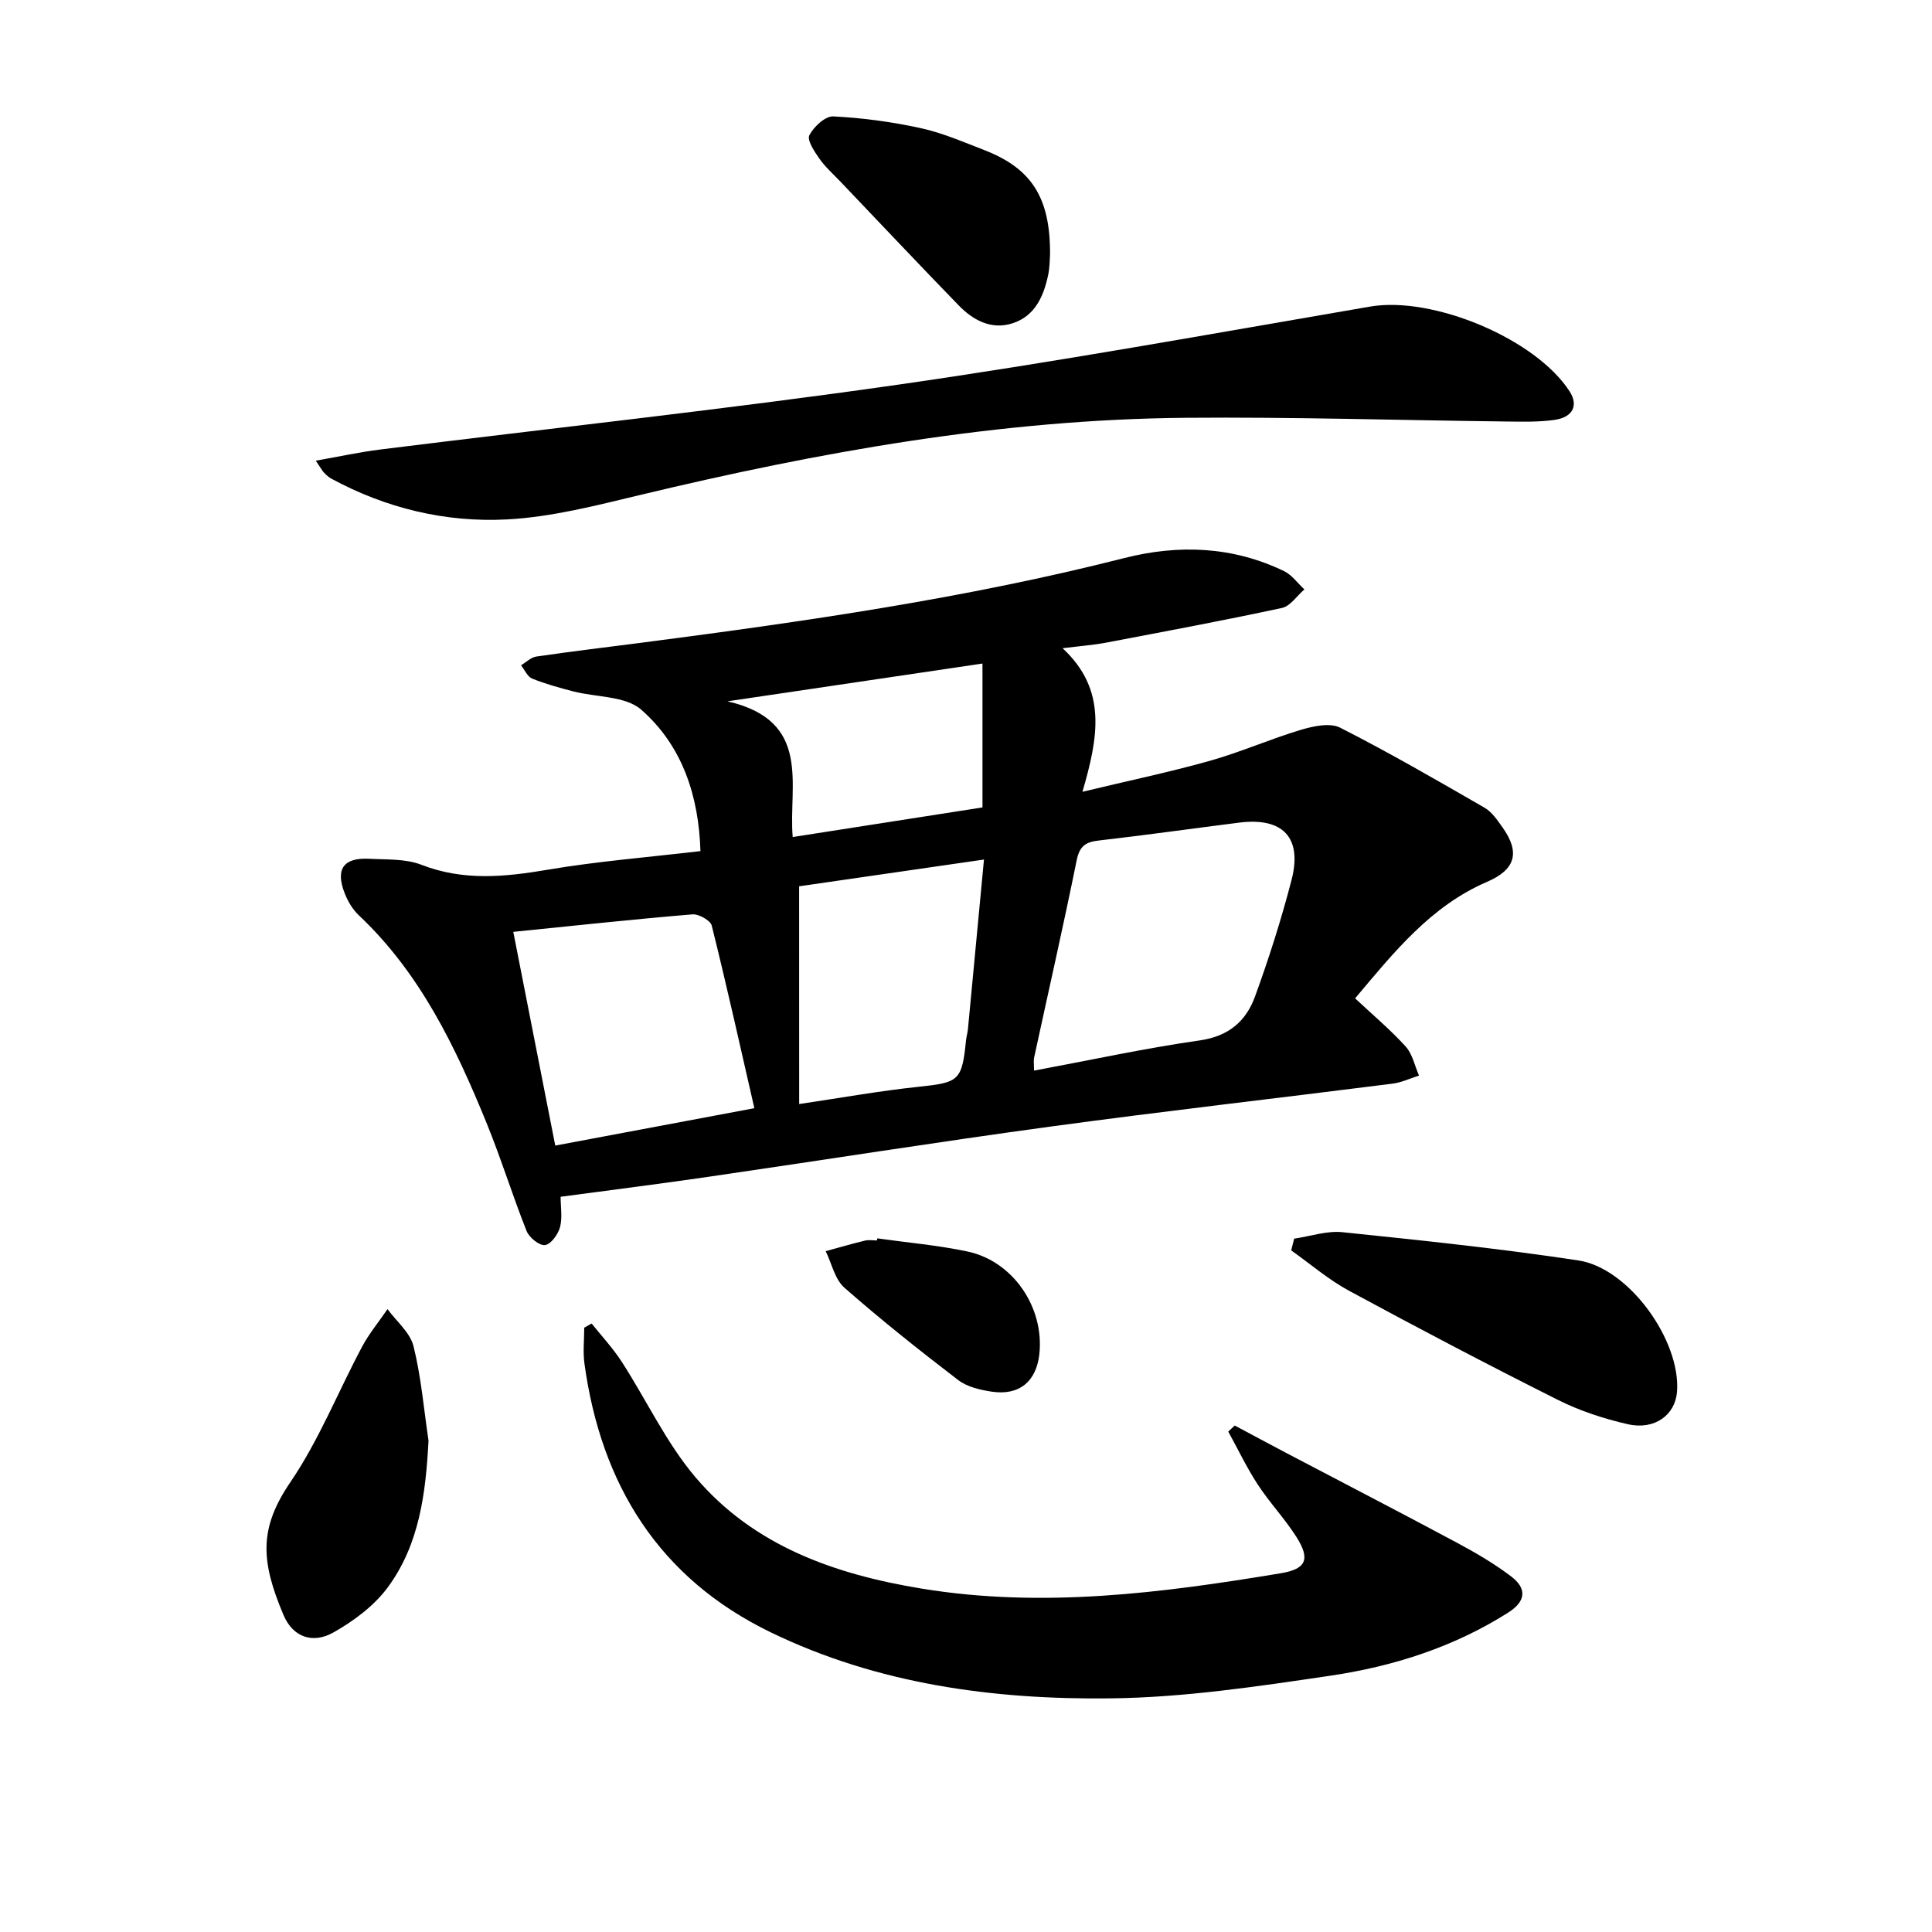 <svg enable-background="new 0 0 400 400" viewBox="0 0 400 400" xmlns="http://www.w3.org/2000/svg"><path d="m145.02 176.21c-.35-11.33-3.69-21.76-12.25-29.27-3.28-2.88-9.34-2.56-14.1-3.8-2.87-.75-5.76-1.54-8.5-2.65-.98-.4-1.54-1.8-2.3-2.75 1.06-.62 2.05-1.65 3.18-1.81 7.39-1.08 14.81-1.96 22.22-2.92 33.42-4.35 66.76-9.14 99.5-17.47 11.25-2.86 22.43-2.43 33.07 2.7 1.64.79 2.82 2.51 4.22 3.79-1.54 1.32-2.9 3.46-4.64 3.84-12.14 2.61-24.36 4.89-36.56 7.21-2.43.46-4.92.64-8.86 1.13 9.3 8.64 7.36 18.52 4.11 29.72 9.87-2.37 18.22-4.11 26.41-6.42 6.38-1.8 12.5-4.52 18.86-6.42 2.56-.76 5.98-1.5 8.09-.43 10.16 5.16 20.03 10.88 29.91 16.58 1.5.87 2.62 2.55 3.68 4.03 3.73 5.23 2.7 8.77-3.17 11.3-11.62 5-19.23 14.5-27.33 24.13 3.61 3.38 7.27 6.45 10.46 9.96 1.42 1.56 1.88 3.99 2.77 6.03-1.82.57-3.61 1.43-5.48 1.67-23.56 2.99-47.16 5.67-70.69 8.87-23.68 3.22-47.28 6.97-70.93 10.41-10 1.46-20.03 2.72-30.62 4.14 0 2.13.4 4.35-.13 6.31-.4 1.48-1.89 3.53-3.1 3.69-1.17.15-3.27-1.55-3.81-2.9-2.94-7.39-5.29-15.03-8.3-22.4-6.44-15.77-13.76-31.04-26.46-43-1.28-1.21-2.28-2.91-2.92-4.57-1.94-4.98-.23-7.38 5.06-7.11 3.64.19 7.55-.03 10.83 1.24 8.76 3.41 17.34 2.52 26.26 1.01 10.27-1.74 20.7-2.56 31.52-3.84zm69.07 45.45c11.64-2.17 22.93-4.63 34.34-6.26 5.95-.85 9.55-3.99 11.39-9.04 2.89-7.91 5.45-15.98 7.57-24.13 2.3-8.83-1.79-13.07-10.87-11.91-9.71 1.23-19.39 2.59-29.11 3.71-2.72.31-3.91 1.21-4.5 4.1-2.76 13.62-5.85 27.17-8.79 40.75-.17.75-.03 1.56-.03 2.78zm-107.82-28.73c3.02 15.38 5.87 29.9 8.69 44.25 13.29-2.5 26.61-5 41.22-7.74-2.84-12.41-5.67-25.15-8.82-37.8-.27-1.08-2.7-2.44-4.01-2.33-12.37 1.03-24.71 2.37-37.08 3.62zm59.19 35.65c8.46-1.25 16.59-2.72 24.79-3.58 8.25-.87 8.92-1.23 9.75-9.57.08-.82.34-1.63.41-2.45 1.1-11.5 2.17-23 3.31-35.02-13.11 1.9-25.62 3.71-38.27 5.54.01 15.27.01 30.15.01 45.08zm37.95-61.41c0-9.88 0-19.88 0-29.79-17.26 2.56-34.13 5.06-52.79 7.82 17.63 4.06 12.59 17.32 13.5 28.1 13.13-2.05 25.99-4.06 39.29-6.13z"/><path d="m122.49 274.02c2.09 2.62 4.41 5.1 6.22 7.9 5.13 7.93 9.19 16.73 15.23 23.87 12.09 14.28 28.89 20.16 46.87 23.11 25.02 4.11 49.73.92 74.39-3.18 5.24-.87 6.15-2.9 3.18-7.56-2.4-3.77-5.54-7.07-7.98-10.81-2.28-3.49-4.09-7.3-6.1-10.96.45-.42.89-.83 1.34-1.25 3.53 1.88 7.05 3.78 10.59 5.64 11.76 6.18 23.57 12.28 35.28 18.55 3.94 2.11 7.85 4.38 11.39 7.08 3.18 2.43 3.12 5.08-.66 7.47-11.3 7.16-23.82 11.14-36.83 13.06-15.09 2.23-30.33 4.52-45.53 4.69-24.2.28-48.14-2.94-70.28-13.66-23.18-11.22-35.16-30.6-38.6-55.67-.33-2.43-.04-4.94-.04-7.42.5-.29 1.01-.58 1.53-.86z"/><path d="m65.38 95.38c4.99-.88 9.13-1.79 13.31-2.31 35.76-4.46 71.6-8.32 107.26-13.43 32.68-4.68 65.19-10.58 97.74-16.17 12.91-2.21 34.22 6.6 41.3 17.59 1.82 2.84.7 5.32-3.12 5.87-3.27.47-6.64.38-9.96.34-22.13-.26-44.27-.96-66.4-.77-38.39.33-75.93 7.09-113.15 16.02-9.02 2.16-18.18 4.53-27.37 5.02-12.72.67-25.07-2.3-36.43-8.46-.57-.31-1.06-.8-1.52-1.27-.33-.35-.55-.8-1.66-2.43z"/><path d="m267.94 256.45c3.33-.48 6.73-1.67 9.98-1.34 16.32 1.69 32.65 3.39 48.87 5.85 10.52 1.6 21.22 16.64 20.42 27.18-.36 4.8-4.62 7.99-10.18 6.73-4.97-1.13-9.96-2.77-14.51-5.05-14.54-7.29-28.95-14.86-43.25-22.6-4.24-2.3-7.97-5.53-11.94-8.34.19-.8.4-1.61.61-2.43z"/><path d="m88.72 298.27c-.57 10.9-1.89 21.51-8.45 30.39-2.82 3.82-7.04 6.95-11.23 9.32-4.35 2.45-8.42.93-10.34-3.6-4.76-11.25-5.09-17.96 1.43-27.53 5.9-8.67 9.85-18.67 14.82-28 1.47-2.76 3.51-5.21 5.28-7.81 1.86 2.54 4.67 4.83 5.38 7.66 1.59 6.39 2.14 13.04 3.11 19.57z"/><path d="m217.4 52.64c-.06.76-.03 2.62-.41 4.39-.94 4.38-2.75 8.42-7.34 9.9-4.42 1.42-8.19-.63-11.21-3.75-8.21-8.46-16.3-17.04-24.44-25.58-1.49-1.56-3.14-3.02-4.36-4.76-1.03-1.47-2.59-3.82-2.07-4.84.9-1.76 3.29-3.98 4.95-3.9 6.06.3 12.14 1.13 18.07 2.42 4.5.98 8.82 2.86 13.14 4.53 9.79 3.78 13.74 9.8 13.67 21.59z"/><path d="m181.63 256.39c6.23.88 12.54 1.42 18.68 2.72 9.44 2.01 15.91 11.57 14.88 21.21-.61 5.69-4.15 8.66-9.85 7.81-2.4-.36-5.1-.98-6.95-2.4-8.03-6.14-15.96-12.45-23.55-19.11-1.99-1.74-2.63-5.01-3.89-7.58 2.71-.74 5.41-1.53 8.14-2.19.79-.19 1.66-.03 2.49-.03 0-.14.02-.28.05-.43z"/></svg>
